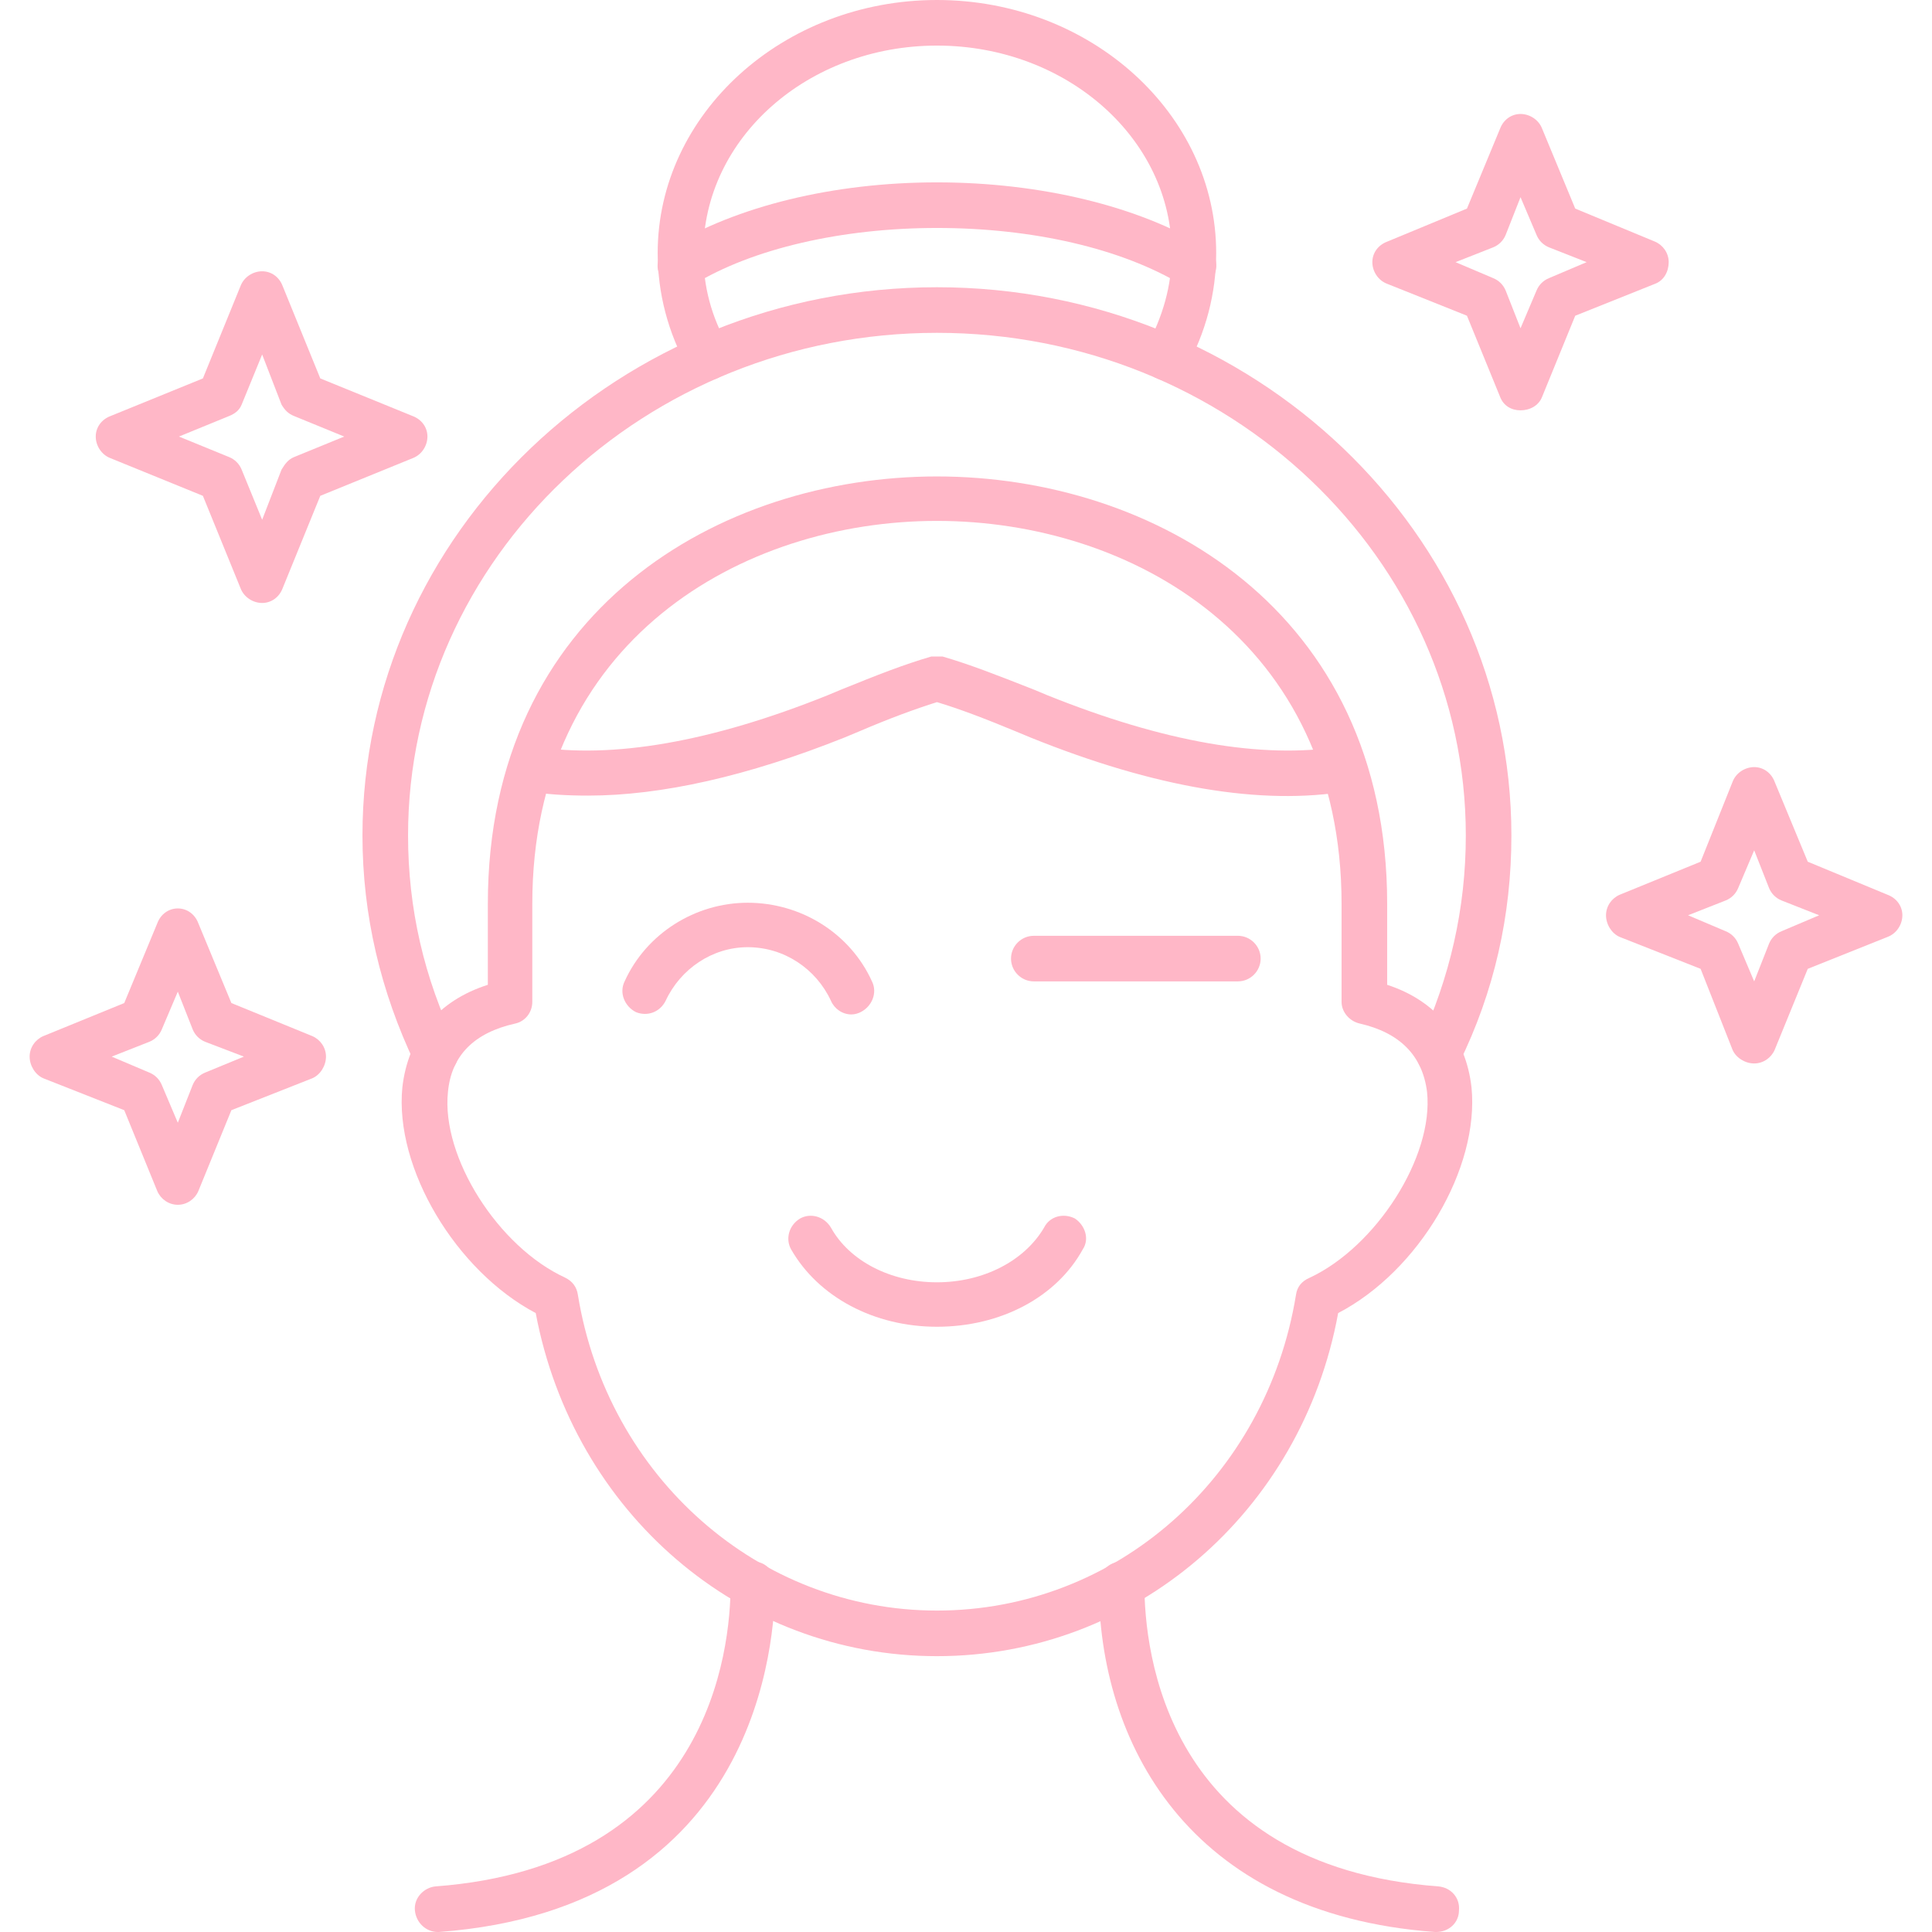 <svg version="1.0" preserveAspectRatio="xMidYMid meet" height="1400" viewBox="0 0 1050 1050" zoomAndPan="magnify" width="1400" xmlns:xlink="http://www.w3.org/1999/xlink" xmlns="http://www.w3.org/2000/svg"><path fill-rule="evenodd" fill-opacity="1" d="M 237.875 1050 C 231.68 1050 226.105 1045.043 225.488 1038.23 C 224.867 1031.414 230.441 1025.84 236.637 1025.223 C 385.309 1014.07 397.078 896.992 397.078 861.062 C 397.078 854.246 402.656 848.672 409.469 848.672 C 416.281 848.672 421.238 854.246 421.238 861.062 C 421.238 890.176 413.188 1036.992 238.496 1050 C 238.496 1050 237.875 1050 237.875 1050 Z M 237.875 1050" fill="#ffb7c7"></path><path fill-rule="evenodd" fill-opacity="1" d="M 462.742 551.328 C 457.789 551.328 453.453 548.23 451.594 543.895 C 443.539 526.547 426.195 514.777 406.371 514.777 C 387.168 514.777 369.824 526.547 361.77 543.895 C 358.672 550.09 351.859 552.566 345.664 550.09 C 339.469 546.992 336.371 539.559 339.469 533.363 C 351.238 507.344 377.875 490.621 406.371 490.621 C 435.488 490.621 462.125 507.344 473.895 533.363 C 476.992 539.559 473.895 546.992 467.699 550.09 C 466.461 550.707 464.602 551.328 462.742 551.328 Z M 462.742 551.328" fill="#ffb7c7"></path><path fill-rule="evenodd" fill-opacity="1" d="M 96.637 654.777 C 91.68 654.777 87.344 651.68 85.488 647.344 L 67.523 603.363 L 23.539 586.02 C 19.203 584.16 16.105 579.203 16.105 574.246 C 16.105 569.293 19.203 564.957 23.539 563.098 L 67.523 545.133 L 85.488 501.77 C 87.344 496.812 91.68 493.715 96.637 493.715 C 101.594 493.715 105.93 496.812 107.789 501.77 L 125.754 545.133 L 169.734 563.098 C 174.07 564.957 177.168 569.293 177.168 574.246 C 177.168 579.203 174.07 584.16 169.734 586.02 L 125.754 603.363 L 107.789 647.344 C 105.93 651.68 101.594 654.777 96.637 654.777 Z M 60.707 574.246 L 81.152 582.922 C 84.246 584.16 86.727 586.637 87.965 589.734 L 96.637 610.176 L 104.691 589.734 C 105.93 586.637 108.406 584.16 111.504 582.922 L 132.566 574.246 L 111.504 566.195 C 108.406 564.957 105.93 562.477 104.691 559.379 L 96.637 538.938 L 87.965 559.379 C 86.727 562.477 84.246 564.957 81.152 566.195 Z M 60.707 574.246" fill="#ffb7c7"></path><path fill-rule="evenodd" fill-opacity="1" d="M 142.477 327.699 C 137.523 327.699 132.566 324.602 130.707 319.645 L 110.266 269.469 L 60.09 249.027 C 55.133 247.168 52.035 242.211 52.035 237.258 C 52.035 232.301 55.133 227.965 60.09 226.105 L 110.266 205.664 L 130.707 155.488 C 132.566 150.531 137.523 147.434 142.477 147.434 C 147.434 147.434 151.77 150.531 153.629 155.488 L 174.07 205.664 L 224.246 226.105 C 229.203 227.965 232.301 232.301 232.301 237.258 C 232.301 242.211 229.203 247.168 224.246 249.027 L 174.07 269.469 L 153.629 319.645 C 151.77 324.602 147.434 327.699 142.477 327.699 Z M 97.258 237.258 L 124.512 248.406 C 127.609 249.645 130.09 252.125 131.328 255.223 L 142.477 282.477 L 153.008 255.223 C 154.867 252.125 156.727 249.645 159.824 248.406 L 187.078 237.258 L 159.824 226.105 C 156.727 224.867 154.867 223.008 153.008 219.91 L 142.477 192.656 L 131.328 219.91 C 130.09 223.008 127.609 224.867 124.512 226.105 Z M 97.258 237.258" fill="#ffb7c7"></path><path fill-rule="evenodd" fill-opacity="1" d="M 780.531 1050 C 780.531 1050 780.531 1050 779.91 1050 C 644.867 1040.09 597.168 945.93 597.168 861.062 C 597.168 854.246 602.742 848.672 609.559 848.672 C 616.371 848.672 621.945 854.246 621.945 861.062 C 621.945 896.992 633.098 1014.07 781.77 1025.223 C 788.586 1025.84 793.539 1031.414 792.922 1038.23 C 792.922 1045.043 787.344 1050 780.531 1050 Z M 780.531 1050" fill="#ffb7c7"></path><path fill-rule="evenodd" fill-opacity="1" d="M 509.203 721.062 C 475.133 721.062 444.777 704.957 429.91 678.938 C 426.812 673.363 428.672 665.93 434.867 662.211 C 440.441 659.113 447.875 660.973 451.594 667.168 C 461.504 685.133 483.805 696.902 509.203 696.902 C 534.602 696.902 556.902 685.133 567.434 667.168 C 570.531 660.973 577.965 659.113 584.16 662.211 C 589.734 665.93 592.211 673.363 588.496 678.938 C 574.246 704.957 543.895 721.062 509.203 721.062 Z M 509.203 721.062" fill="#ffb7c7"></path><path fill-rule="evenodd" fill-opacity="1" d="M 509.203 900.09 C 402.035 900.09 311.594 822.035 291.152 713.629 C 247.789 690.707 214.336 634.957 218.672 590.973 C 221.77 563.715 237.875 543.895 265.133 535.223 L 265.133 491.238 C 265.133 331.414 391.504 258.938 509.203 258.938 C 626.902 258.938 753.895 331.414 753.895 491.238 L 753.895 535.223 C 780.531 543.895 796.637 563.715 799.734 590.973 C 804.07 634.957 771.238 690.707 727.258 713.629 C 707.434 822.035 616.371 900.09 509.203 900.09 Z M 509.203 283.098 C 403.273 283.098 289.293 348.141 289.293 491.238 L 289.293 544.512 C 289.293 550.09 285.574 555.043 280 556.281 C 257.699 561.238 245.309 573.629 243.453 593.453 C 239.734 628.762 270.707 677.699 307.258 694.426 C 310.973 696.281 313.453 699.379 314.07 703.715 C 330.176 802.832 412.566 875.309 509.203 875.309 C 606.461 875.309 688.23 802.832 704.336 703.715 C 704.957 699.379 707.434 696.281 711.77 694.426 C 747.699 677.699 779.293 628.762 775.574 593.453 C 773.098 573.629 760.707 561.238 739.027 556.281 C 733.453 555.043 729.113 550.09 729.113 544.512 L 729.113 491.238 C 729.113 348.141 615.133 283.098 509.203 283.098 Z M 509.203 283.098" fill="#ffb7c7"></path><path fill-rule="evenodd" fill-opacity="1" d="M 319.645 432.391 C 307.875 432.391 296.727 431.77 286.195 429.91 C 279.379 428.672 275.043 422.477 276.281 415.664 C 277.523 408.848 283.719 404.512 290.531 405.754 C 332.656 412.566 386.547 403.273 449.734 377.875 L 457.168 374.777 C 476.992 366.727 491.238 361.152 506.105 356.812 C 508.586 356.812 510.441 356.812 512.301 356.812 C 527.168 361.152 541.414 366.727 561.859 374.777 L 569.293 377.875 C 632.477 403.273 685.754 412.566 728.496 405.754 C 735.309 404.512 741.504 408.848 742.742 415.664 C 743.98 422.477 739.027 428.672 732.832 429.91 C 685.754 437.965 627.523 428.055 560 400.797 L 552.566 397.699 C 534.602 390.266 521.594 385.309 509.203 381.594 C 497.434 385.309 483.805 390.266 466.461 397.699 L 459.027 400.797 C 406.371 421.859 359.293 432.391 319.645 432.391 Z M 319.645 432.391" fill="#ffb7c7"></path><path fill-rule="evenodd" fill-opacity="1" d="M 781.77 584.777 C 780.531 584.777 778.672 584.777 776.812 583.539 C 770.621 581.062 768.141 573.629 771.238 567.434 C 787.965 531.504 796.637 493.715 796.637 454.07 C 796.637 303.539 667.789 180.887 509.203 180.887 C 350.621 180.887 221.77 303.539 221.77 454.07 C 221.77 493.715 230.441 531.504 247.789 567.434 C 250.887 573.629 247.789 581.062 242.211 583.539 C 236.02 586.637 228.586 584.16 225.488 577.965 C 206.902 538.938 196.992 497.434 196.992 454.07 C 196.992 289.91 336.992 156.105 509.203 156.105 C 681.414 156.105 821.414 289.91 821.414 454.07 C 821.414 497.434 812.125 538.938 792.922 577.965 C 791.062 582.301 786.727 584.777 781.77 584.777 Z M 781.77 584.777" fill="#ffb7c7"></path><path fill-rule="evenodd" fill-opacity="1" d="M 672.742 533.363 L 561.859 533.363 C 555.043 533.363 549.469 527.789 549.469 520.973 C 549.469 514.16 555.043 508.586 561.859 508.586 L 672.742 508.586 C 679.559 508.586 685.133 514.16 685.133 520.973 C 685.133 527.789 679.559 533.363 672.742 533.363 Z M 672.742 533.363" fill="#ffb7c7"></path><path fill-rule="evenodd" fill-opacity="1" d="M 633.715 206.902 C 631.859 206.902 630 206.281 627.523 205.043 C 621.945 201.945 620.09 193.895 623.188 188.32 C 631.859 172.211 636.812 155.488 636.812 137.523 C 636.812 75.574 579.824 24.777 509.203 24.777 C 439.203 24.777 382.211 74.957 382.211 137.523 C 382.211 155.488 386.547 172.211 395.84 188.32 C 398.938 193.895 397.078 201.945 390.887 205.043 C 385.309 208.141 377.258 206.281 374.16 200.707 C 363.008 180.887 357.434 159.203 357.434 137.523 C 357.434 61.945 425.574 0 509.203 0 C 592.832 0 660.973 61.945 660.973 137.523 C 660.973 159.203 655.398 180.887 644.246 200.707 C 642.391 204.426 638.055 206.902 633.715 206.902 Z M 633.715 206.902" fill="#ffb7c7"></path><path fill-rule="evenodd" fill-opacity="1" d="M 369.824 156.727 C 366.105 156.727 361.77 154.867 359.293 151.152 C 355.574 144.957 357.434 137.523 363.629 134.426 C 400.176 112.125 452.832 99.113 509.203 99.113 C 565.574 99.113 618.848 112.125 655.398 134.426 C 660.973 137.523 662.832 144.957 659.113 151.152 C 655.398 156.727 647.965 158.586 642.391 154.867 C 609.559 135.043 561.238 123.895 509.203 123.895 C 457.789 123.895 408.848 135.043 376.637 154.867 C 374.16 156.105 372.301 156.727 369.824 156.727 Z M 369.824 156.727" fill="#ffb7c7"></path><path fill-rule="evenodd" fill-opacity="1" d="M 826.371 223.008 C 821.414 223.008 817.078 220.531 815.223 215.574 L 797.258 171.594 L 753.895 154.246 C 748.938 152.391 745.84 147.434 745.84 142.477 C 745.84 137.523 748.938 133.188 753.895 131.328 L 797.258 113.363 L 815.223 70 C 817.078 65.043 821.414 61.945 826.371 61.945 C 831.328 61.945 836.281 65.043 838.141 70 L 856.105 113.363 L 899.469 131.328 C 903.805 133.188 906.902 137.523 906.902 142.477 C 906.902 147.434 904.426 152.391 899.469 154.246 L 856.105 171.594 L 838.141 215.574 C 836.281 220.531 831.328 223.008 826.371 223.008 Z M 791.062 142.477 L 811.504 151.152 C 814.602 152.391 817.078 154.867 818.32 157.965 L 826.371 178.406 L 835.043 157.965 C 836.281 154.867 838.762 152.391 841.859 151.152 L 862.301 142.477 L 841.859 134.426 C 838.762 133.188 836.281 130.707 835.043 127.609 L 826.371 107.168 L 818.32 127.609 C 817.078 130.707 814.602 133.188 811.504 134.426 Z M 791.062 142.477" fill="#ffb7c7"></path><path fill-rule="evenodd" fill-opacity="1" d="M 953.363 577.965 C 948.406 577.965 943.453 574.867 941.594 570.531 L 924.246 526.547 L 880.266 509.203 C 875.93 507.344 872.832 502.391 872.832 497.434 C 872.832 492.477 875.93 488.141 880.266 486.281 L 924.246 468.32 L 941.594 424.957 C 943.453 420 948.406 416.902 953.363 416.902 C 958.32 416.902 962.656 420 964.512 424.957 L 982.477 468.32 L 1025.84 486.281 C 1030.797 488.141 1033.895 492.477 1033.895 497.434 C 1033.895 502.391 1030.797 507.344 1025.84 509.203 L 982.477 526.547 L 964.512 570.531 C 962.656 574.867 958.32 577.965 953.363 577.965 Z M 917.434 497.434 L 937.875 506.105 C 940.973 507.344 943.453 509.824 944.691 512.922 L 953.363 533.363 L 961.414 512.922 C 962.656 509.824 965.133 507.344 968.23 506.105 L 988.672 497.434 L 968.23 489.379 C 965.133 488.141 962.656 485.664 961.414 482.566 L 953.363 462.125 L 944.691 482.566 C 943.453 485.664 940.973 488.141 937.875 489.379 Z M 917.434 497.434" fill="#ffb7c7"></path></svg>
